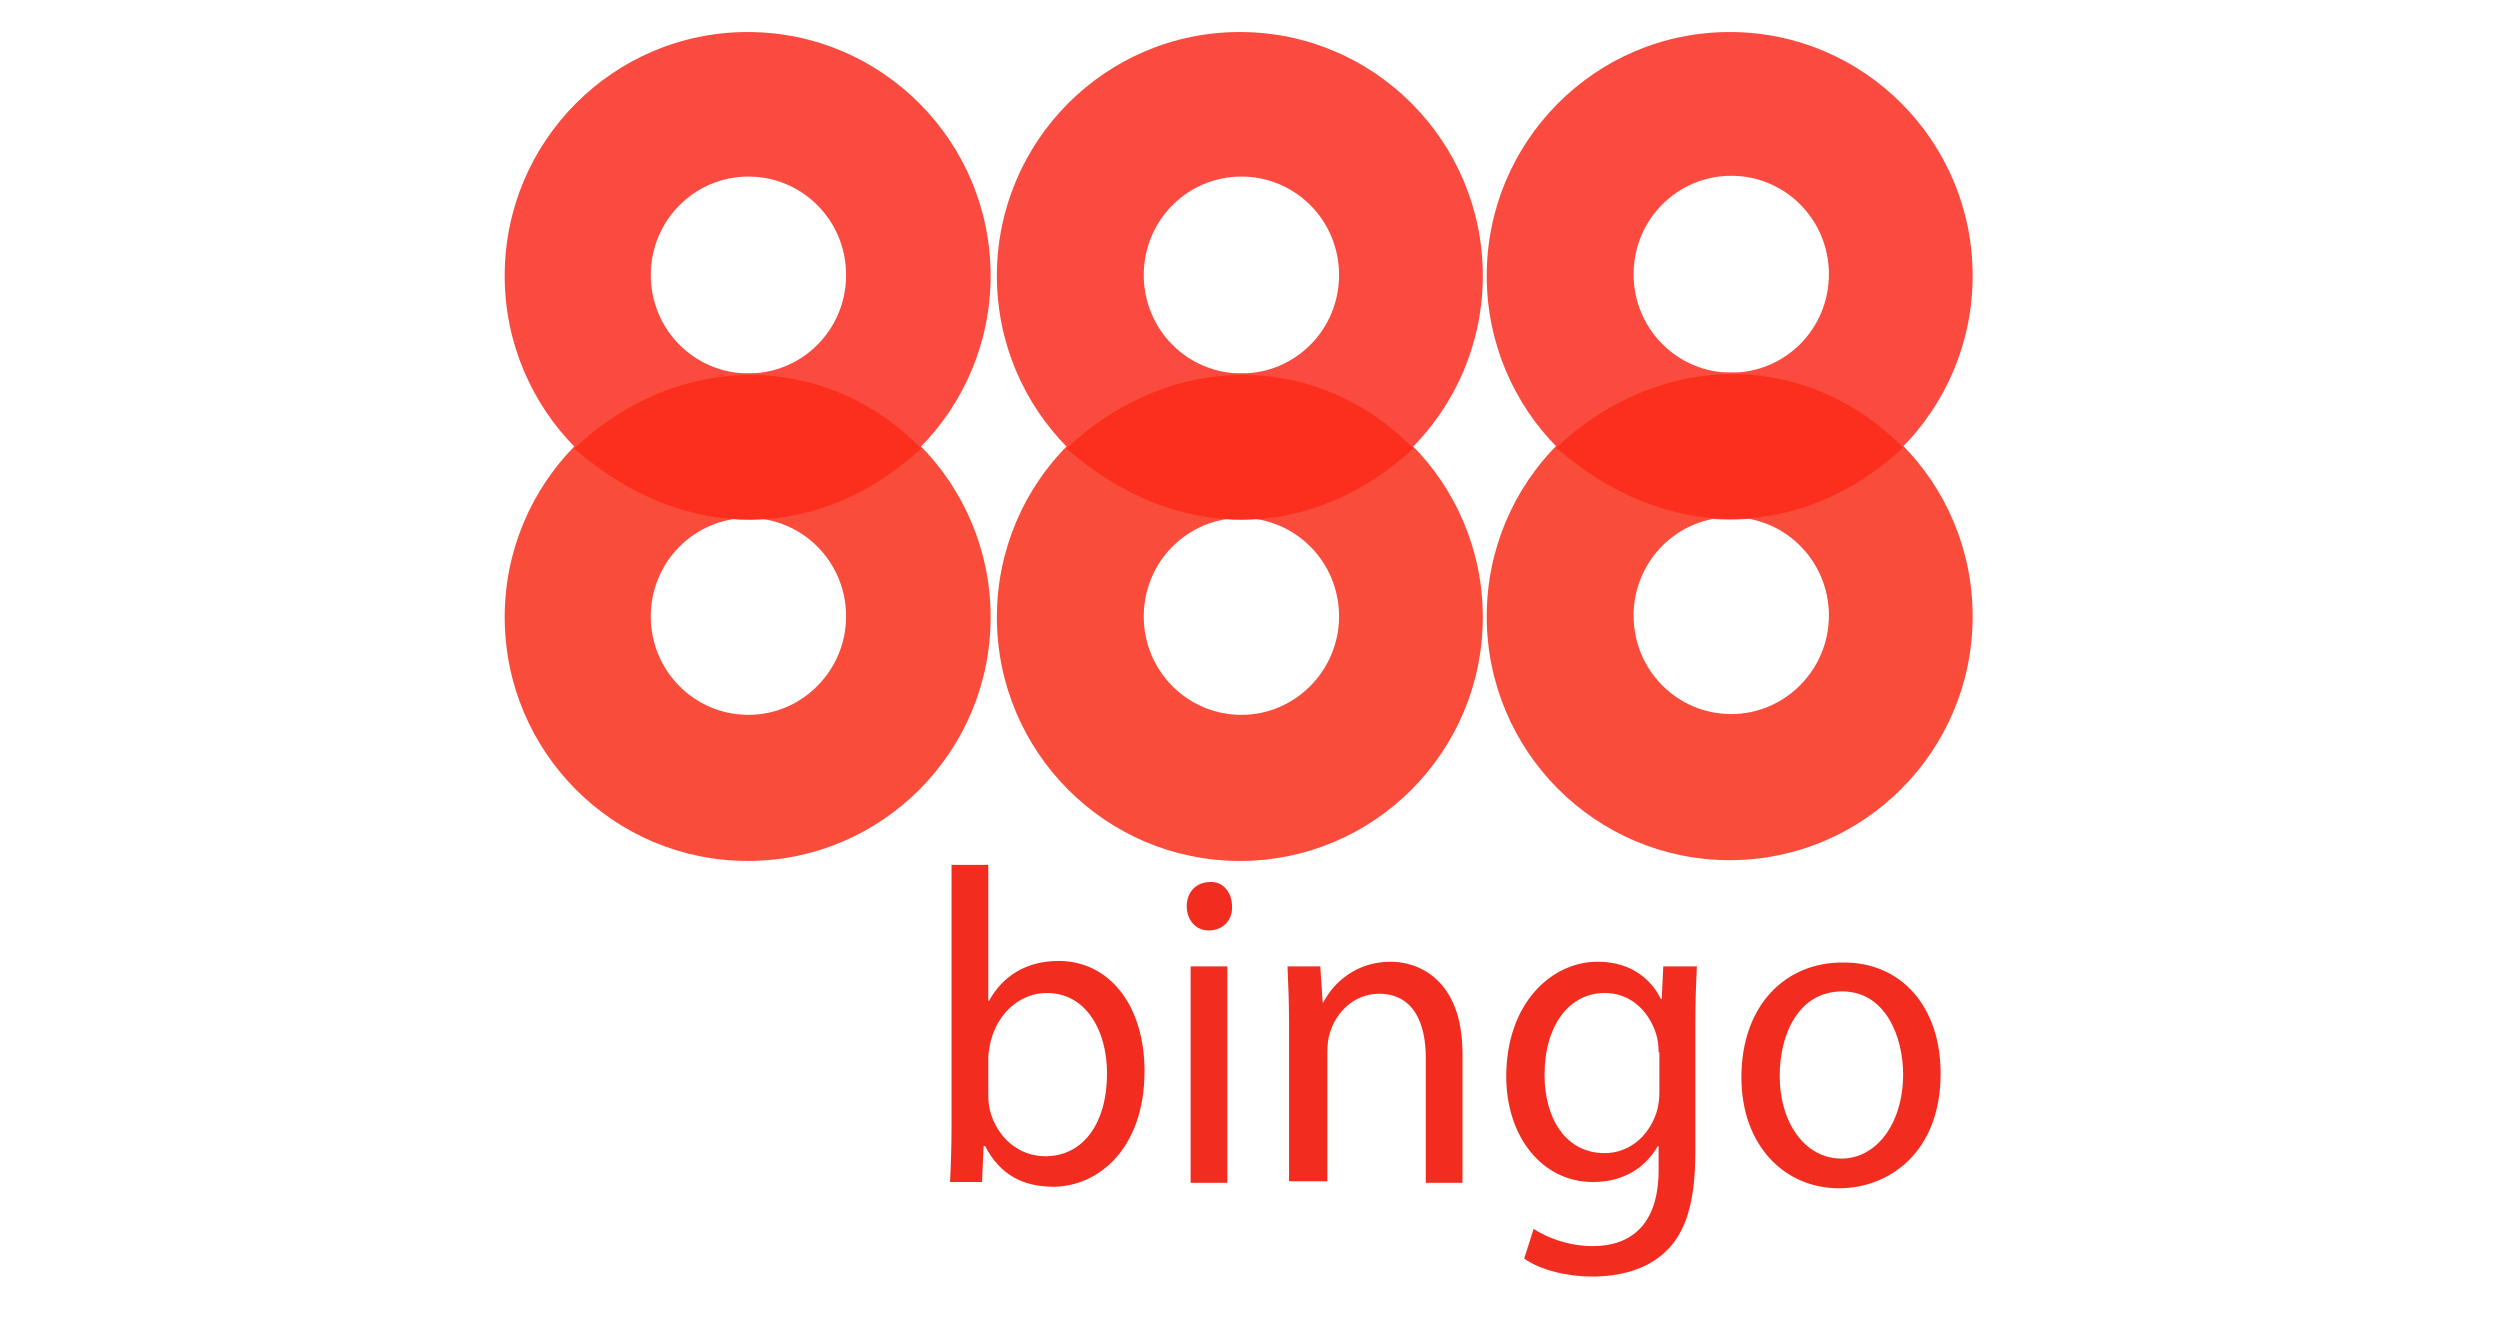 <svg xmlns="http://www.w3.org/2000/svg" id="Layer_2" x="0" y="0" viewBox="0 0 320 170" xml:space="preserve"><style>.st0{fill:#fb4a40}.st1{fill:#f94c3b}.st2{fill:#fc2f1e}.st3{fill:#f22c1f}</style><path class="st0" d="M221.4 4.1c-17.2 0-31.1 14-31.1 31.2s13.9 31.2 31.1 31.2 31.1-14 31.1-31.2-13.9-31.2-31.1-31.2zm.2 43.6c-6.9 0-12.5-5.6-12.5-12.6s5.6-12.6 12.5-12.6 12.5 5.6 12.5 12.6-5.6 12.6-12.5 12.6z"/><path class="st1" d="M221.4 47.7c-17.2 0-31.1 14-31.1 31.2s13.9 31.2 31.1 31.2 31.1-14 31.1-31.2-13.9-31.2-31.1-31.2zm.2 43.7c-6.9 0-12.5-5.6-12.5-12.6s5.6-12.6 12.5-12.6 12.5 5.6 12.5 12.6c0 6.9-5.6 12.6-12.5 12.6z"/><path class="st2" d="M243.6 57.3c-12.8 11.9-30.3 12.4-44.4 0 13.6-12.8 32.4-12.3 44.4 0z"/><path class="st0" d="M158.7 4.1c-17.2 0-31.1 14-31.1 31.2s13.9 31.2 31.1 31.2 31.1-14 31.1-31.2-13.9-31.2-31.1-31.2zm.2 43.7c-6.9 0-12.5-5.6-12.5-12.6s5.6-12.6 12.5-12.6 12.5 5.6 12.5 12.6-5.6 12.6-12.5 12.6z"/><path class="st1" d="M158.7 47.8c-17.2 0-31.1 14-31.1 31.2s13.9 31.2 31.1 31.2 31.1-14 31.1-31.2-13.9-31.2-31.1-31.2zm.2 43.7c-6.9 0-12.5-5.6-12.5-12.6s5.6-12.6 12.5-12.6 12.5 5.6 12.5 12.6c0 6.9-5.6 12.6-12.5 12.6z"/><path class="st2" d="M180.9 57.4c-12.8 11.9-30.3 12.4-44.4 0 13.6-12.8 32.4-12.3 44.4 0z"/><g><path class="st0" d="M95.7 4.1c-17.2 0-31.1 14-31.1 31.2s13.9 31.2 31.1 31.2 31.1-14 31.1-31.2S112.9 4.1 95.7 4.1zm.1 43.7c-6.9 0-12.5-5.6-12.5-12.6s5.6-12.6 12.5-12.6 12.5 5.6 12.5 12.6-5.6 12.6-12.5 12.6z"/><path class="st1" d="M95.7 47.8c-17.2 0-31.1 14-31.1 31.2s13.9 31.2 31.1 31.2 31.1-14 31.1-31.2-13.9-31.2-31.1-31.2zm.1 43.7c-6.9 0-12.5-5.6-12.5-12.6s5.6-12.6 12.5-12.6 12.5 5.6 12.5 12.6c0 6.9-5.6 12.6-12.5 12.6z"/><path class="st2" d="M117.9 57.4c-12.8 11.9-30.3 12.4-44.4 0 13.6-12.8 32.4-12.3 44.4 0z"/></g><g><path class="st3" d="M121.6 151.4c.1-1.9.2-4.7.2-7.2v-33.5h4.7v17.4h.1c1.7-3.1 4.7-5.1 8.9-5.1 6.5 0 11 5.7 11 14.1 0 9.9-5.9 14.8-11.7 14.8-3.8 0-6.8-1.5-8.7-5.2h-.2l-.2 4.6h-4.1zm4.9-11.1c0 .6.1 1.3.2 1.8.9 3.5 3.7 5.9 7.1 5.9 4.9 0 7.9-4.3 7.9-10.6 0-5.5-2.7-10.3-7.7-10.3-3.2 0-6.2 2.3-7.2 6.2-.1.6-.3 1.3-.3 2.1v4.9zM157.7 116c.1 1.7-1.1 3.1-3 3.1-1.7 0-2.8-1.4-2.8-3.1 0-1.8 1.2-3.1 3-3.1 1.6-.1 2.8 1.3 2.8 3.1zm-5.3 35.4v-27.7h4.7v27.7h-4.7zM165 131.2c0-2.9-.1-5.2-.2-7.5h4.2l.3 4.6h.1c1.3-2.6 4.3-5.2 8.6-5.2 3.6 0 9.2 2.3 9.2 11.8v16.5h-4.7v-16c0-4.5-1.6-8.2-6-8.2-3.1 0-5.5 2.3-6.3 5.1-.2.6-.3 1.5-.3 2.3v16.6H165v-20zM217.2 123.8c-.1 2-.2 4.2-.2 7.6v16.1c0 6.3-1.2 10.2-3.7 12.6-2.5 2.5-6.2 3.3-9.5 3.3-3.1 0-6.6-.8-8.7-2.3l1.2-3.8c1.7 1.1 4.4 2.2 7.6 2.2 4.8 0 8.4-2.7 8.4-9.7v-3.1h-.1c-1.5 2.6-4.2 4.6-8.3 4.6-6.5 0-11.1-5.8-11.1-13.5 0-9.4 5.8-14.7 11.7-14.7 4.5 0 7 2.5 8.1 4.8h.1l.2-4.2h4.3zm-4.9 10.9c0-.9-.1-1.6-.3-2.3-.9-2.9-3.2-5.3-6.6-5.3-4.5 0-7.7 4.1-7.7 10.5 0 5.4 2.6 10 7.7 10 2.9 0 5.5-1.9 6.6-5.1.3-.9.4-1.8.4-2.7v-5.1zM248.4 137.4c0 10.2-6.7 14.7-13 14.7-7 0-12.5-5.5-12.5-14.2 0-9.3 5.7-14.7 12.9-14.7 7.6-.1 12.6 5.7 12.6 14.2zm-20.6.3c0 6.1 3.3 10.6 7.9 10.6 4.5 0 7.9-4.5 7.9-10.8 0-4.7-2.2-10.6-7.8-10.6s-8 5.5-8 10.8z"/></g></svg>
